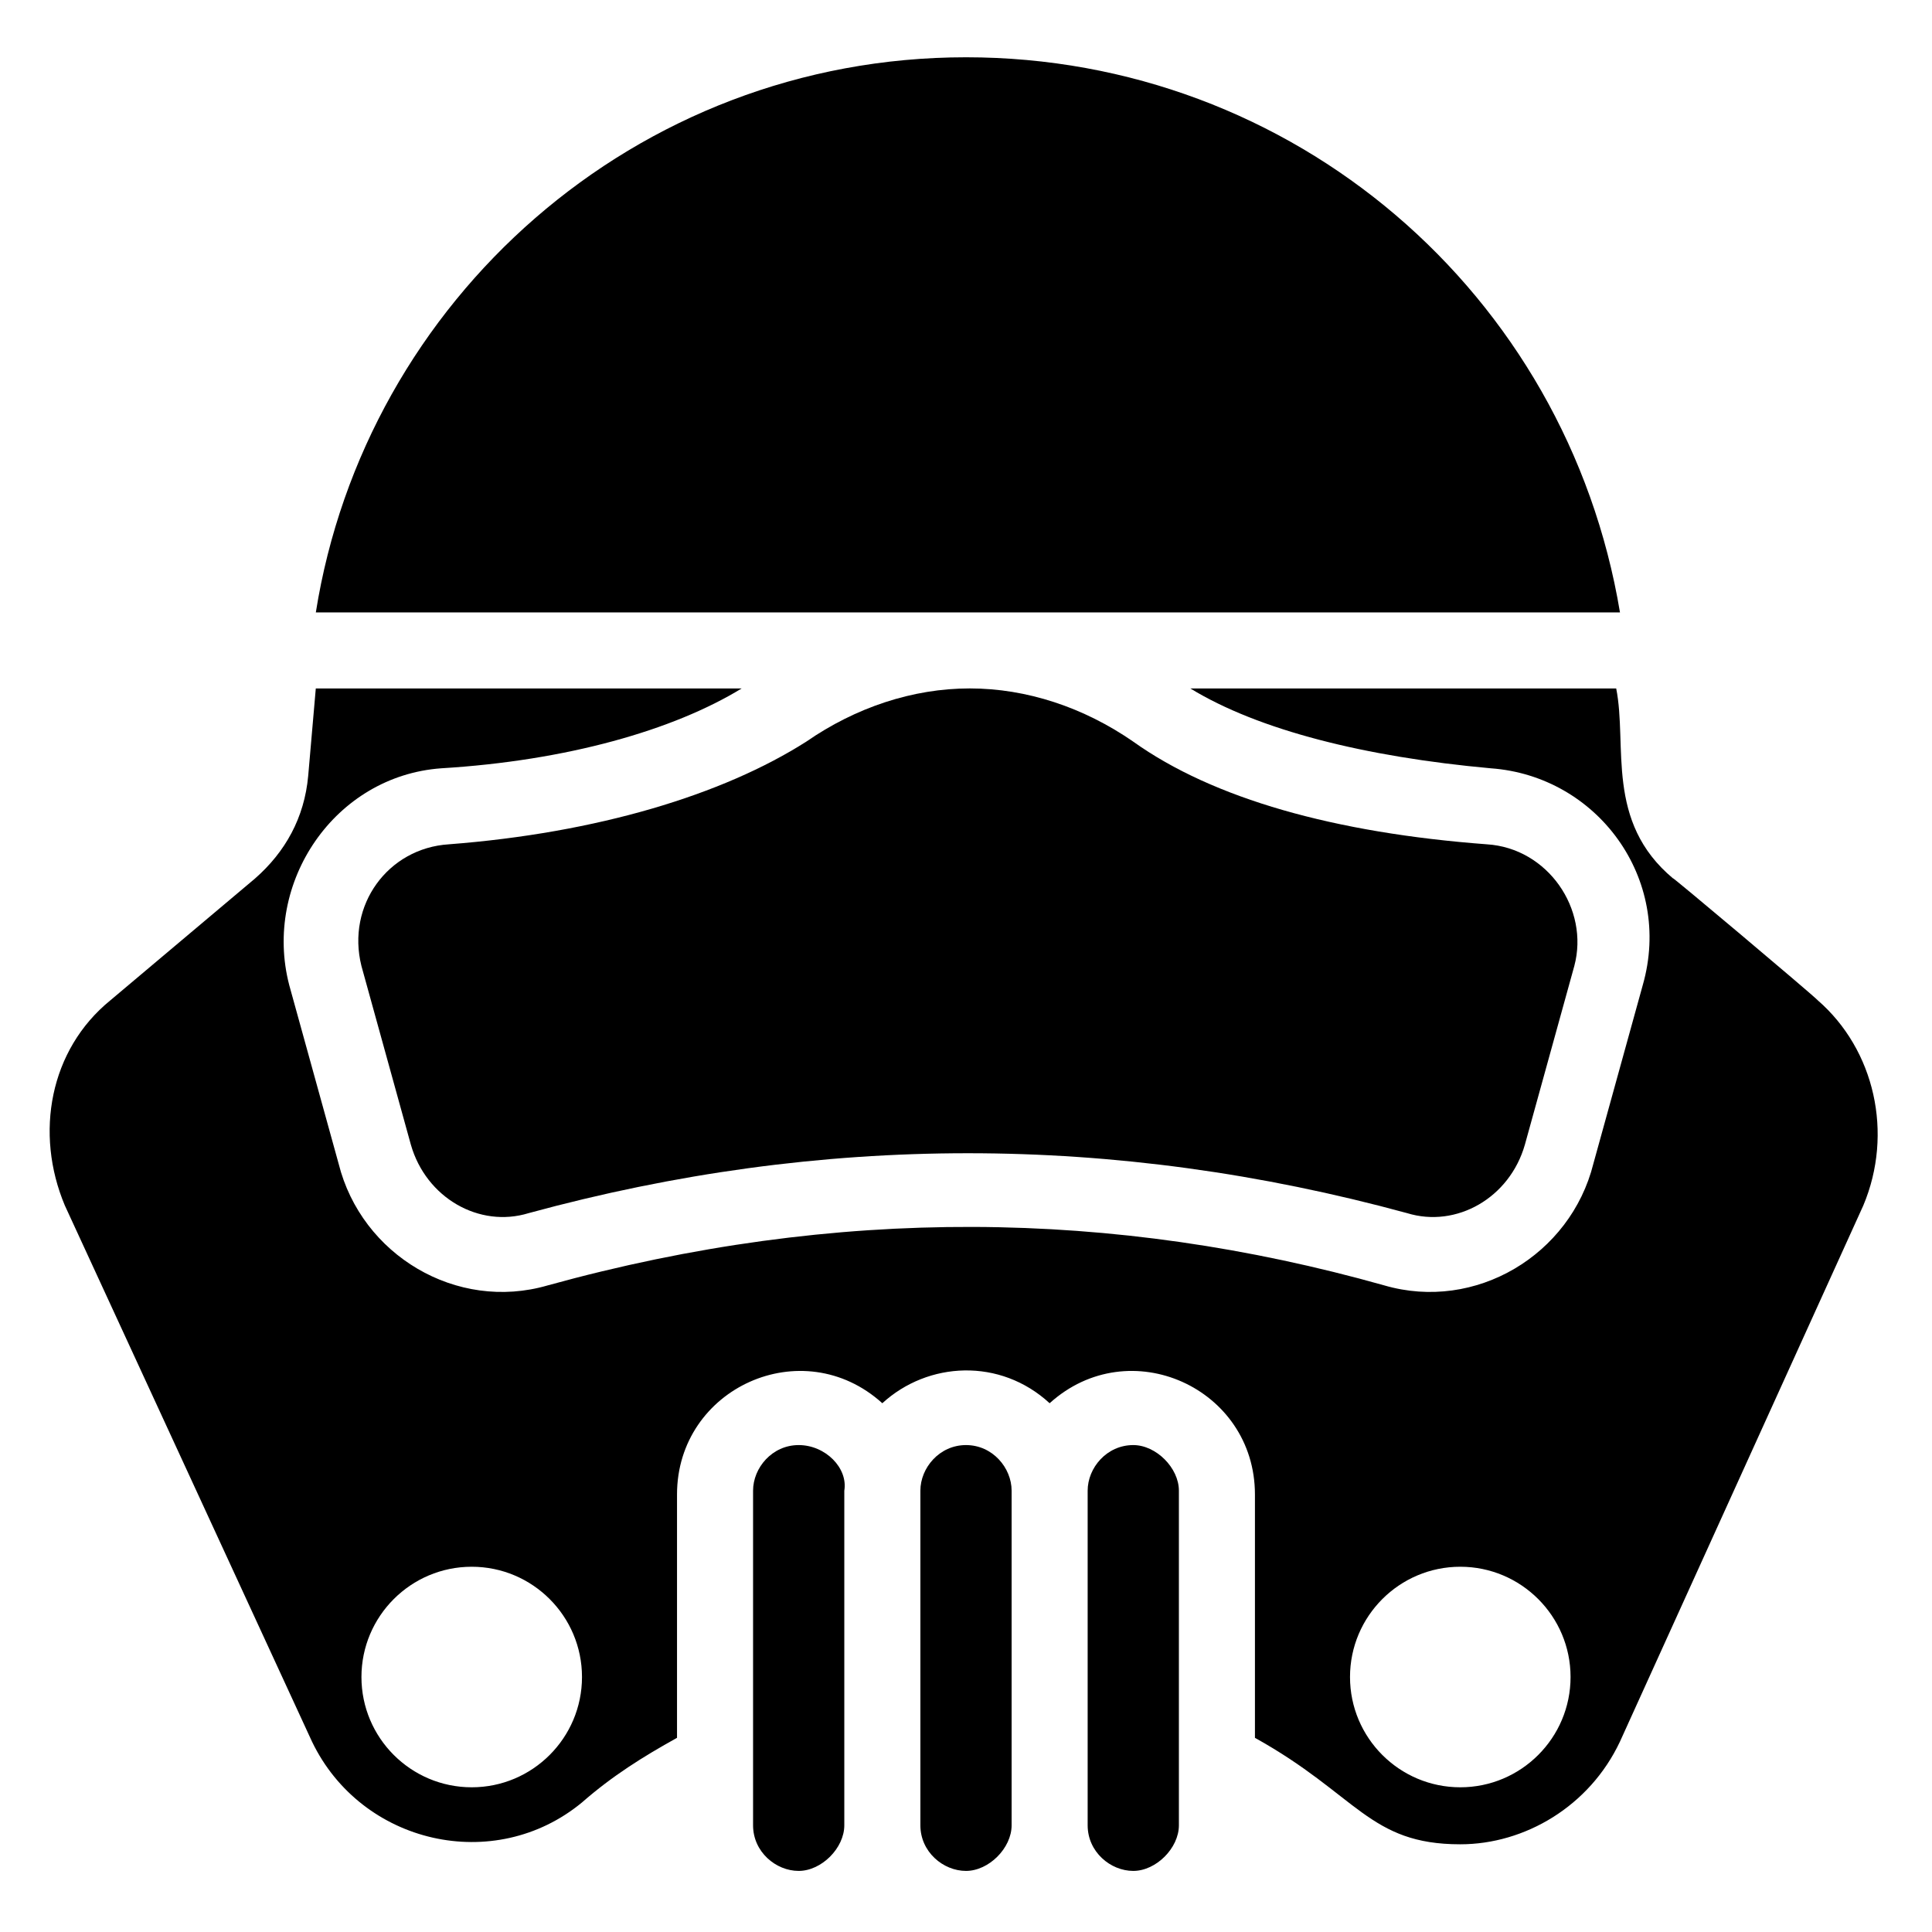<?xml version="1.0" encoding="UTF-8"?>
<!-- Uploaded to: SVG Repo, www.svgrepo.com, Generator: SVG Repo Mixer Tools -->
<svg fill="#000000" width="800px" height="800px" version="1.1" viewBox="144 144 512 512" xmlns="http://www.w3.org/2000/svg">
 <g>
  <path d="m262.96 367.75c-16.121 1.008-27.207 16.121-23.176 32.242l13.098 47.359c4.031 14.105 18.137 22.168 31.234 18.137 77.586-21.16 155.17-21.16 232.76 0 13.098 4.031 27.207-4.031 31.234-18.137l13.098-47.359c4.031-15.113-7.055-31.234-23.176-32.242-40.305-3.023-72.547-12.09-93.707-27.207-13.098-9.07-28.215-14.105-43.328-14.105s-30.23 5.039-43.328 14.105c-22.16 14.109-55.414 24.184-94.711 27.207z"/>
  <path d="m400 159.18c-87.664 0-159.2 64.488-172.3 147.11h345.61c-14.105-84.641-86.656-147.11-173.31-147.11z"/>
  <path d="m625.71 409.07c-2.016-2.016-40.305-34.258-38.289-32.242-18.137-15.113-12.09-35.266-15.113-50.383h-112.86c18.137 11.082 46.352 18.137 79.602 21.16 28.215 2.016 48.367 29.223 40.305 57.434l-13.098 47.359c-6.047 24.184-31.234 39.297-55.418 32.242-71.539-20.152-145.1-21.16-221.68 0-24.184 7.055-49.375-8.062-55.418-32.242l-13.098-47.359c-7.055-27.207 12.09-55.418 40.305-57.434 33.25-2.016 61.465-10.078 79.602-21.16h-112.86l-2.016 23.176c-1.008 11.082-6.047 20.152-14.105 27.207l-38.289 32.242c-16.121 13.098-20.152 35.266-12.09 54.41l65.496 142.07c13.098 27.207 48.367 35.266 71.539 16.121 8.062-7.055 16.121-12.09 25.191-17.129v-64.488c0-28.215 33.25-43.328 54.41-24.184 12.09-11.082 31.234-12.09 44.336 0 21.16-19.145 54.41-4.031 54.41 24.184v64.488c27.207 15.113 30.23 28.215 54.41 28.215 17.129 0 34.258-10.078 42.32-27.207l64.488-142.07c8.062-19.145 3.023-41.309-12.09-54.41zm-356.7 208.58c-16.121 0-29.223-13.098-29.223-29.223 0-16.121 13.098-29.223 29.223-29.223 16.121 0 29.223 13.098 29.223 29.223s-13.102 29.223-29.223 29.223zm261.98 0c-16.121 0-29.223-13.098-29.223-29.223 0-16.121 13.098-29.223 29.223-29.223 16.121 0 29.223 13.098 29.223 29.223s-13.102 29.223-29.223 29.223z"/>
  <path d="m355.66 526.96c-7.055 0-12.09 6.047-12.09 12.09v88.672c0 7.055 6.047 12.09 12.09 12.09 6.047 0 12.09-6.047 12.09-12.09v-88.672c1.008-6.043-5.039-12.09-12.09-12.09z"/>
  <path d="m400 526.96c-7.055 0-12.09 6.047-12.09 12.09v88.672c0 7.055 6.047 12.09 12.09 12.09 6.047 0 12.09-6.047 12.09-12.09v-88.672c0-6.043-5.039-12.09-12.09-12.09z"/>
  <path d="m444.33 526.96c-7.055 0-12.09 6.047-12.09 12.09v88.672c0 7.055 6.047 12.09 12.09 12.09 6.047 0 12.09-6.047 12.09-12.09v-88.672c0.004-6.043-6.043-12.09-12.09-12.09z"/>
 </g>
</svg>